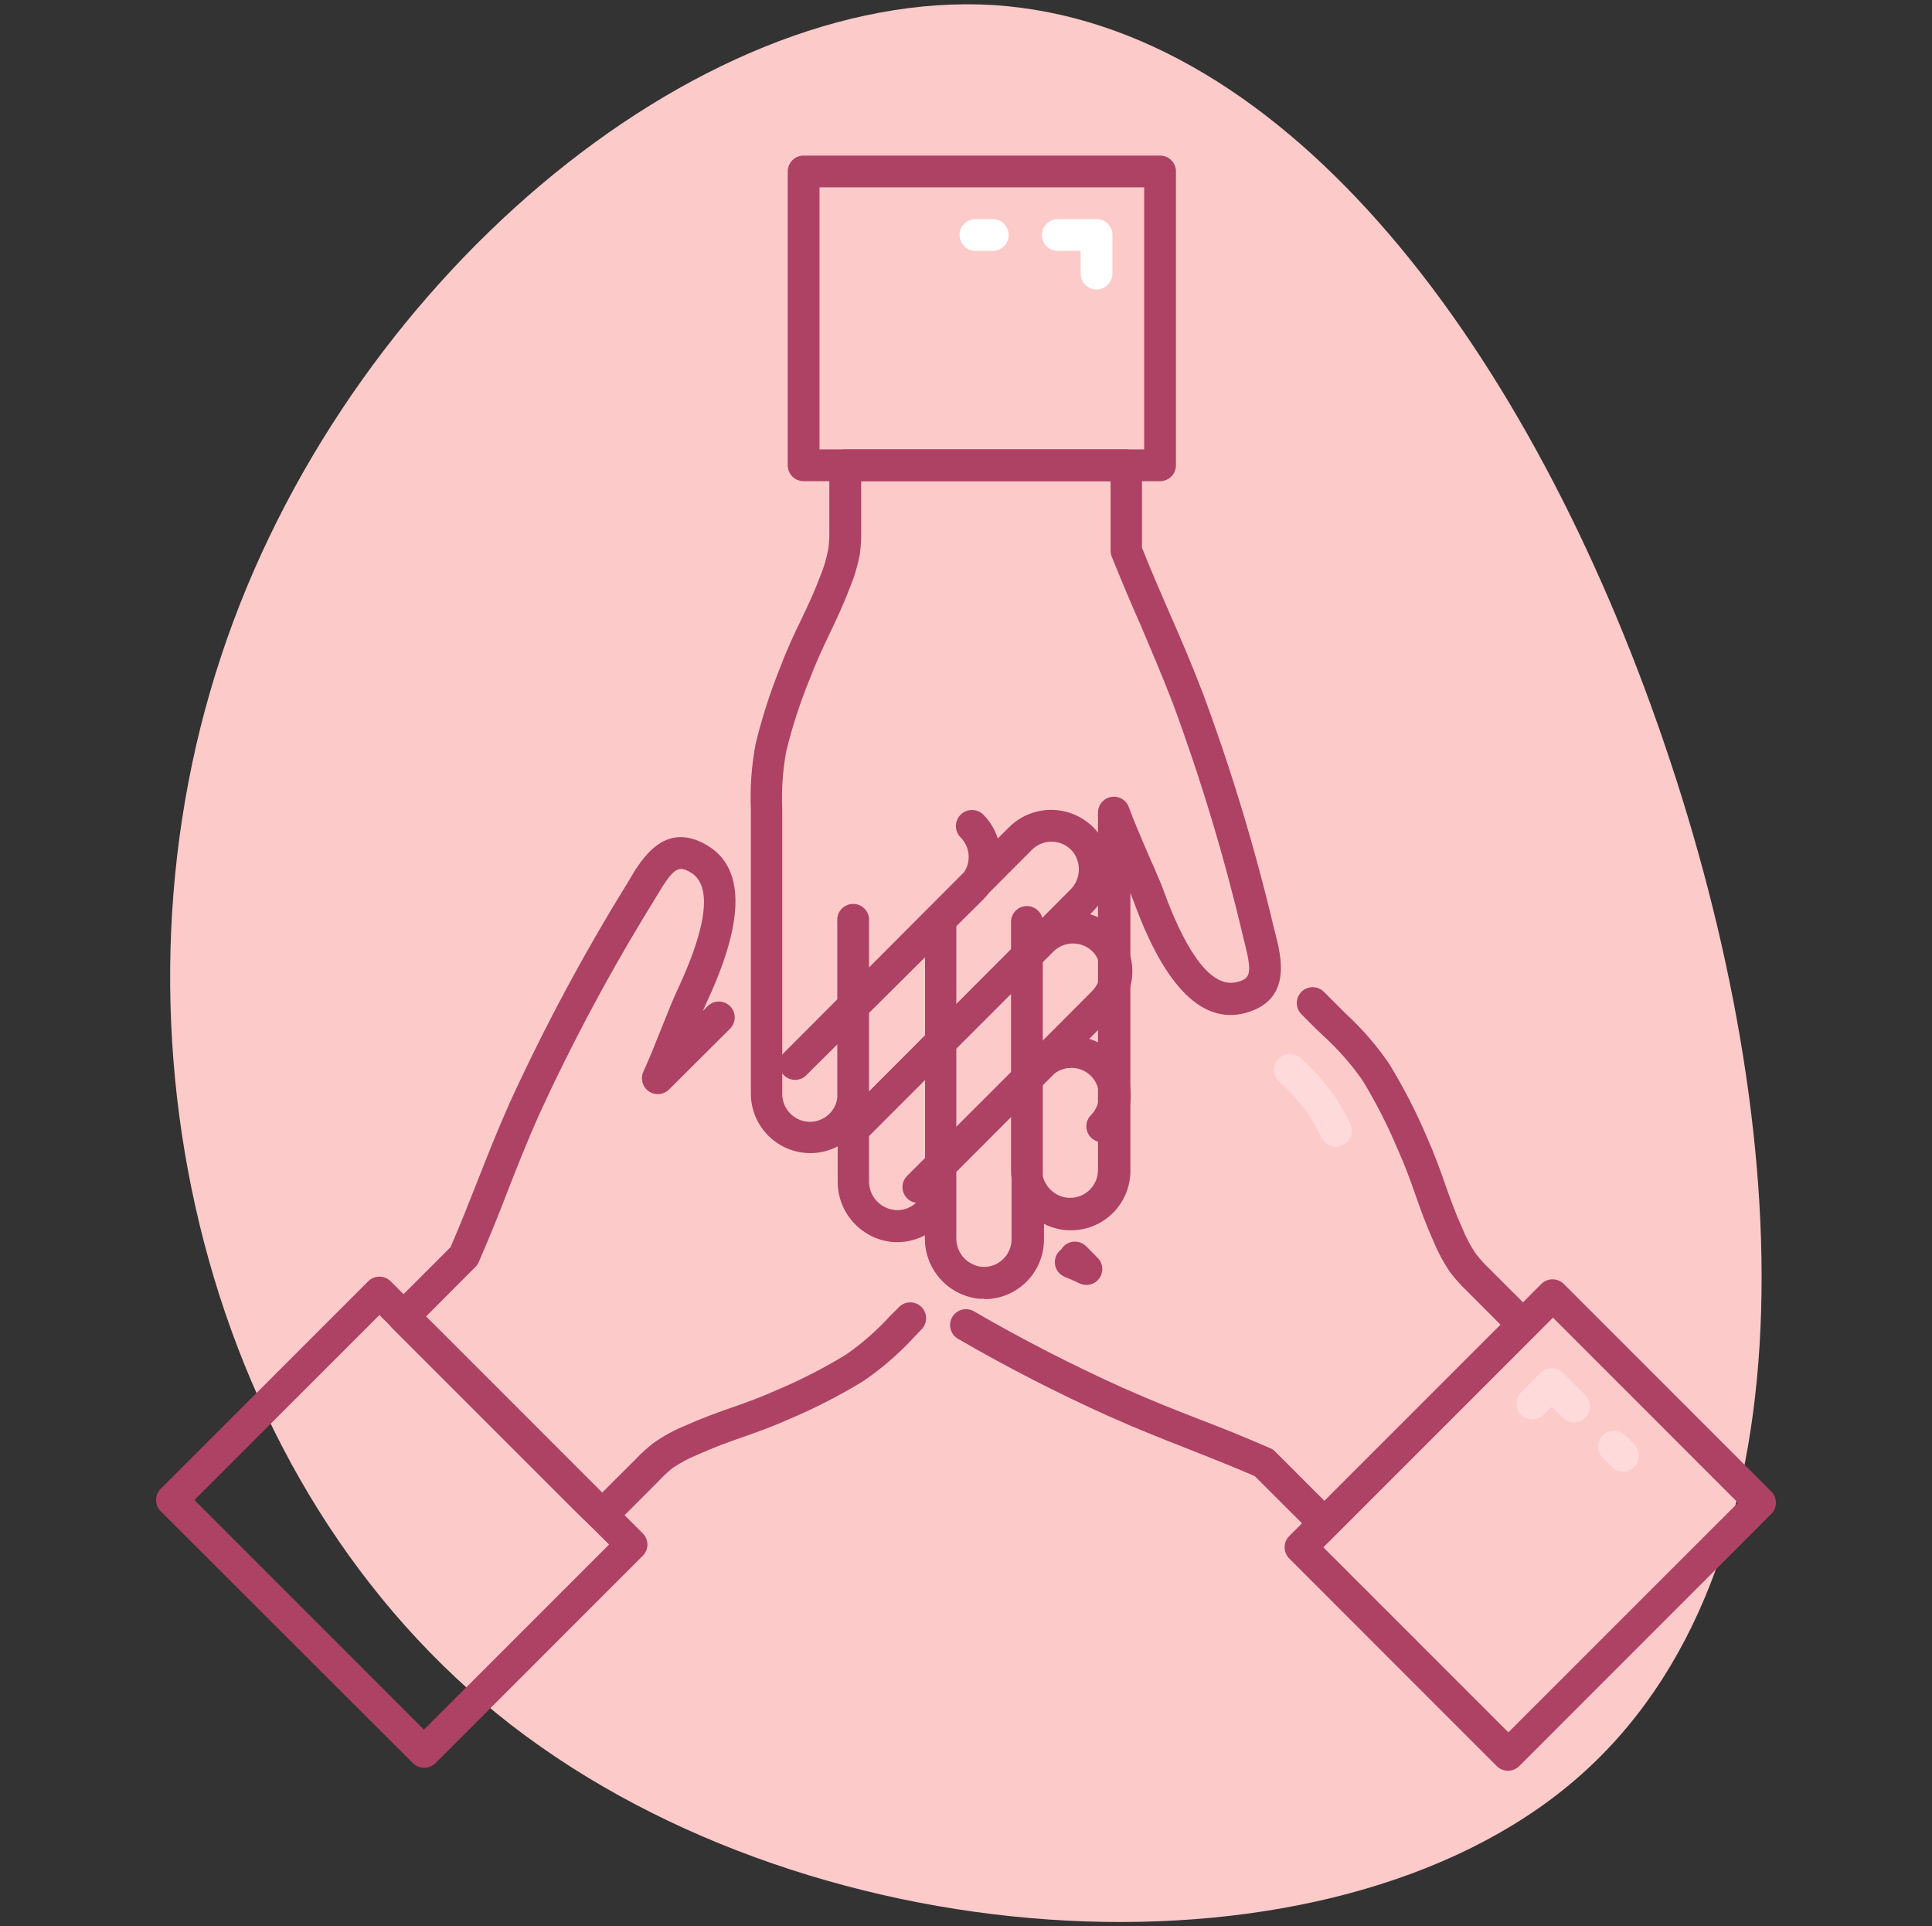 <?xml version="1.0" encoding="UTF-8"?> <svg xmlns="http://www.w3.org/2000/svg" viewBox="0 0 204 203.38"><rect x="0" y="0" width="204" height="203.38" fill="#333333" stroke="none"/><path fill="#FDCACA" d="M 175.684 78.353 C 189.652 119.116 192.075 165.866 166.277 187.958 C 140.479 210.05 86.602 207.342 53.963 182.114 C 21.467 156.886 10.207 108.996 23.319 69.373 C 36.29 29.892 73.49 -1.322 104.847 0.531 C 136.203 2.526 161.716 37.446 175.684 78.353 Z" style=""></path><g opacity="0.3" style="" transform="matrix(0.838, 0, 0, 0.838, 16.477, 16.427)"><path d="M148.68,124.89a2,2,0,0,1-1.79-1.09,32,32,0,0,0-1.67-3,27.1,27.1,0,0,0-3.75-4.19,2,2,0,0,1,2.81-2.85,29.59,29.59,0,0,1,4.31,4.88c.62,1,1.23,2,1.87,3.31a2,2,0,0,1-.88,2.69A2.08,2.08,0,0,1,148.68,124.89Z" fill="#fff"></path></g><path d="M 139.849 162.512 C 139.404 162.509 138.979 162.332 138.666 162.017 L 132.487 155.846 C 129.77 154.68 127.581 153.817 125.469 152.986 C 122.886 151.973 120.438 151.016 117.185 149.575 C 111.706 147.112 106.358 144.37 101.162 141.357 C 100.042 140.712 100.04 139.096 101.159 138.449 C 101.678 138.149 102.319 138.149 102.839 138.448 C 107.933 141.407 113.179 144.102 118.552 146.522 C 121.754 147.94 124.16 148.886 126.701 149.876 C 128.923 150.715 131.212 151.645 134.113 152.894 C 134.311 152.98 134.49 153.102 134.642 153.255 L 139.865 158.479 C 140.352 157.975 140.964 157.363 141.726 156.601 L 158.453 139.874 L 154.915 136.326 C 154.282 135.718 153.693 135.065 153.155 134.373 C 152.453 133.353 151.86 132.263 151.386 131.119 C 150.548 129.242 149.977 127.648 149.432 126.088 C 148.887 124.53 148.367 123.079 147.579 121.335 C 146.529 118.835 145.296 116.417 143.89 114.098 C 142.704 112.394 141.332 110.828 139.798 109.428 L 138.892 108.565 L 137.366 107.03 C 136.498 106.075 136.989 104.539 138.25 104.263 C 138.778 104.148 139.33 104.296 139.731 104.658 L 141.265 106.192 L 142.104 107.03 C 143.816 108.602 145.343 110.362 146.657 112.279 C 148.169 114.744 149.497 117.316 150.631 119.977 C 151.469 121.855 152.039 123.448 152.585 125.007 C 153.13 126.566 153.65 128.009 154.437 129.753 C 154.812 130.681 155.284 131.566 155.846 132.394 C 156.285 132.954 156.764 133.482 157.28 133.97 L 161.993 138.682 C 162.31 138.998 162.487 139.426 162.486 139.874 C 162.485 140.317 162.308 140.742 161.993 141.056 L 141.031 162.017 C 140.946 162.101 140.854 162.177 140.753 162.244 C 140.484 162.417 140.17 162.51 139.849 162.512 Z" style="fill: rgb(173, 66, 100);"></path><path d="M 114.72 135.664 C 114.477 135.665 114.236 135.614 114.016 135.513 C 113.487 135.261 112.951 135.027 112.406 134.801 C 111.216 134.298 111.017 132.696 112.048 131.918 C 112.052 131.914 112.057 131.911 112.061 131.908 C 112.131 131.788 112.215 131.678 112.314 131.581 C 112.968 130.925 114.031 130.925 114.686 131.581 L 115.902 132.805 C 116.812 133.72 116.389 135.278 115.141 135.608 C 115.004 135.645 114.862 135.664 114.72 135.664 Z" style="fill: rgb(173, 66, 100);"></path><path d="M 159.226 186.953 C 158.782 186.953 158.357 186.778 158.043 186.467 L 136.134 164.549 C 135.478 163.895 135.478 162.832 136.134 162.177 L 162.747 135.563 C 163.402 134.908 164.465 134.908 165.12 135.563 L 187.028 157.472 C 187.684 158.127 187.684 159.19 187.028 159.846 L 160.416 186.467 C 160.099 186.78 159.671 186.955 159.226 186.953 Z M 139.731 163.367 L 159.267 182.903 L 183.515 158.663 L 163.979 139.118 L 139.731 163.367 Z" style="fill: rgb(173, 66, 100);"></path><g opacity="0.3" style="" transform="matrix(0.838, 0, 0, 0.838, 16.477, 16.427)"><path d="M178.67,159.62a2,2,0,0,1-1.41-.58l-1.39-1.39-1.05,1a2,2,0,0,1-2.83-2.83l2.46-2.46a2,2,0,0,1,1.42-.58h0a2,2,0,0,1,1.41.58l2.81,2.81a2,2,0,0,1-1.42,3.41Z" fill="#fff"></path></g><g opacity="0.3" style="" transform="matrix(0.838, 0, 0, 0.838, 16.477, 16.427)"><path d="M184.85,165.8a2,2,0,0,1-1.41-.58l-1.15-1.15a2,2,0,1,1,2.83-2.83l1.15,1.15a2,2,0,0,1-1.42,3.41Z" fill="#fff"></path></g><path d="M 63.565 161.64 C 63.121 161.638 62.695 161.46 62.382 161.145 L 60.705 159.518 L 41.42 140.234 C 41.335 140.154 41.258 140.064 41.195 139.966 C 40.748 139.299 40.836 138.41 41.404 137.844 L 47.575 131.673 C 48.74 128.956 49.605 126.768 50.434 124.655 C 51.449 122.072 52.405 119.624 53.847 116.371 C 57.474 108.465 61.584 100.789 66.156 93.389 L 66.449 92.894 C 67.74 90.713 70.139 86.664 74.548 89.18 C 78.632 91.502 78.691 97.01 74.733 105.571 C 74.557 105.949 74.381 106.343 74.213 106.737 L 74.717 106.234 C 75.63 105.321 77.189 105.738 77.524 106.987 C 77.678 107.565 77.513 108.183 77.089 108.607 L 70.625 115.046 C 69.699 115.946 68.147 115.506 67.83 114.254 C 67.738 113.889 67.771 113.504 67.925 113.16 C 68.579 111.742 69.182 110.217 69.769 108.741 C 70.356 107.265 70.993 105.656 71.689 104.163 C 73.819 99.551 75.757 93.724 72.889 92.089 C 71.656 91.394 71.144 91.544 69.341 94.604 L 69.032 95.116 C 64.536 102.381 60.493 109.917 56.925 117.679 C 55.507 120.89 54.568 123.296 53.571 125.837 C 52.732 128.051 51.802 130.348 50.551 133.249 C 50.466 133.444 50.343 133.621 50.192 133.769 L 44.985 138.993 L 46.117 140.116 L 63.581 157.59 L 67.119 154.06 C 67.721 153.42 68.375 152.831 69.074 152.299 C 70.091 151.593 71.182 151 72.327 150.53 C 74.197 149.692 75.79 149.122 77.357 148.577 C 78.925 148.032 80.36 147.512 82.112 146.724 C 84.597 145.673 87.002 144.439 89.305 143.034 C 91.012 141.854 92.579 140.484 93.975 138.951 L 94.873 138.053 C 95.741 137.098 97.318 137.442 97.711 138.672 C 97.911 139.299 97.726 139.986 97.237 140.426 L 96.399 141.307 C 94.809 143.016 93.032 144.541 91.1 145.851 C 88.645 147.347 86.083 148.662 83.436 149.784 C 81.567 150.622 79.965 151.192 78.405 151.737 C 76.846 152.282 75.396 152.802 73.652 153.591 C 72.725 153.966 71.84 154.439 71.01 154.999 C 70.463 155.446 69.947 155.93 69.468 156.45 L 64.755 161.17 C 64.436 161.478 64.008 161.646 63.565 161.64 Z" style="fill: rgb(173, 66, 100);"></path><path d="M 96.97 127.011 C 95.679 127.012 94.87 125.616 95.515 124.497 C 95.588 124.371 95.676 124.254 95.779 124.152 L 108.707 111.231 C 108.842 111.097 108.976 110.971 109.127 110.846 L 115.256 104.7 C 116.369 103.636 116.502 101.905 115.566 100.683 C 114.471 99.351 112.468 99.246 111.24 100.456 L 91.763 119.943 C 90.746 120.738 89.249 120.136 89.068 118.857 C 89.003 118.398 89.132 117.931 89.423 117.569 L 112.993 93.959 C 114.098 92.891 114.228 91.163 113.294 89.942 C 112.204 88.599 110.192 88.495 108.968 89.717 L 104.449 94.244 C 104.267 94.482 104.071 94.709 103.862 94.923 L 85.231 113.428 C 84.392 114.408 82.805 114.112 82.376 112.895 C 82.145 112.241 82.34 111.514 82.866 111.063 L 101.807 92.072 C 102.564 90.919 102.406 89.391 101.43 88.416 C 100.507 87.49 100.932 85.913 102.196 85.576 C 102.783 85.42 103.408 85.588 103.837 86.018 C 104.539 86.721 105.06 87.584 105.353 88.534 L 106.552 87.334 C 109.186 84.722 113.495 84.94 115.852 87.804 C 117.861 90.365 117.63 94.027 115.315 96.315 L 115.105 96.525 C 119.704 97.915 121.095 103.747 117.621 107.064 L 115.013 109.68 C 115.98 109.978 116.859 110.511 117.571 111.231 C 120.011 113.684 120.011 117.649 117.571 120.102 C 116.657 121.016 115.097 120.597 114.764 119.35 C 114.608 118.77 114.773 118.153 115.198 117.73 C 115.743 117.182 116.045 116.439 116.036 115.667 C 116.05 114.052 114.741 112.739 113.126 112.749 C 112.488 112.744 111.866 112.951 111.357 113.336 L 98.261 126.449 L 98.009 126.659 L 97.9 126.726 C 97.624 126.911 97.301 127.01 96.97 127.011 Z" style="fill: rgb(173, 66, 100);"></path><path d="M 44.766 186.634 C 44.323 186.633 43.897 186.455 43.584 186.14 L 16.972 159.56 C 16.316 158.905 16.316 157.843 16.972 157.188 L 38.88 135.278 C 39.535 134.623 40.598 134.623 41.253 135.278 L 67.866 161.891 C 68.181 162.204 68.359 162.63 68.361 163.073 C 68.361 163.52 68.183 163.949 67.866 164.264 L 45.957 186.174 C 45.637 186.478 45.209 186.643 44.766 186.634 Z M 20.527 158.37 L 44.766 182.618 L 64.31 163.073 L 40.063 138.842 L 20.527 158.37 Z" style="fill: rgb(173, 66, 100);"></path><path d="M 103.92 137.115 C 103.713 137.127 103.506 137.127 103.3 137.115 C 100.065 136.734 97.635 133.982 97.657 130.725 L 97.657 130.424 C 96.566 131 95.329 131.242 94.102 131.119 C 90.866 130.74 88.433 127.988 88.451 124.73 L 88.451 121.033 C 87.556 121.505 86.56 121.75 85.55 121.746 C 82.088 121.736 79.286 118.927 79.286 115.466 L 79.286 96.801 L 79.286 86.739 C 79.286 86.321 79.286 85.901 79.286 85.49 C 79.186 83.171 79.351 80.846 79.781 78.564 C 80.456 75.769 81.338 73.028 82.422 70.365 C 83.142 68.444 83.873 66.919 84.585 65.442 C 85.298 63.967 85.96 62.558 86.631 60.772 C 87.011 59.849 87.293 58.887 87.469 57.905 C 87.555 57.201 87.589 56.493 87.57 55.783 L 87.57 49.127 C 87.57 48.2 88.321 47.45 89.247 47.45 L 118.903 47.45 C 119.829 47.45 120.58 48.2 120.58 49.127 L 120.58 57.83 C 121.679 60.572 122.618 62.726 123.523 64.805 C 124.63 67.32 125.678 69.744 126.969 73.08 C 129.998 81.224 132.518 89.546 134.515 98 L 134.659 98.553 C 135.287 101.001 136.461 105.563 131.556 106.938 C 127.036 108.179 123.087 104.322 119.818 95.477 C 119.666 95.082 119.515 94.638 119.356 94.286 L 119.356 123.632 C 119.352 127.096 116.54 129.9 113.076 129.895 C 112.089 129.897 111.114 129.665 110.234 129.216 L 110.234 130.893 C 110.22 134.354 107.415 137.156 103.954 137.165 L 103.92 137.115 Z M 99.3 95.652 C 100.226 95.652 100.977 96.404 100.977 97.329 L 100.977 130.691 C 100.943 132.228 102.07 133.543 103.593 133.744 C 104.416 133.833 105.237 133.564 105.848 133.006 C 106.46 132.453 106.811 131.668 106.813 130.843 L 106.813 124.445 C 106.772 124.148 106.752 123.849 106.754 123.548 L 106.754 97.338 C 106.754 96.412 107.505 95.661 108.431 95.661 C 109.357 95.661 110.108 96.412 110.108 97.338 L 110.108 124.169 C 110.238 124.726 110.53 125.234 110.946 125.628 C 111.493 126.173 112.237 126.474 113.009 126.466 C 114.62 126.462 115.926 125.159 115.935 123.548 L 115.935 85.817 C 115.923 84.992 116.514 84.281 117.327 84.14 C 118.125 84.001 118.909 84.453 119.189 85.214 C 119.726 86.672 120.379 88.182 121 89.641 C 121.62 91.1 122.4 92.726 122.961 94.295 C 124.714 99.057 127.464 104.549 130.651 103.676 C 132.017 103.299 132.269 102.839 131.38 99.384 L 131.238 98.806 C 129.277 90.488 126.81 82.297 123.851 74.28 C 122.585 71.01 121.553 68.646 120.497 66.138 C 119.54 63.959 118.56 61.695 117.385 58.76 C 117.309 58.562 117.269 58.352 117.268 58.139 L 117.268 50.802 L 90.932 50.802 L 90.932 55.833 C 90.953 56.71 90.908 57.588 90.798 58.458 C 90.576 59.675 90.225 60.863 89.75 62.005 C 89.021 63.924 88.292 65.459 87.587 66.935 C 86.882 68.41 86.212 69.82 85.533 71.605 C 84.503 74.113 83.662 76.695 83.017 79.327 C 82.644 81.37 82.504 83.449 82.598 85.523 C 82.598 85.943 82.598 86.363 82.598 86.79 L 82.598 96.851 L 82.598 115.516 C 82.603 117.127 83.905 118.433 85.516 118.442 C 86.972 118.443 88.208 117.37 88.409 115.927 L 88.409 97.413 C 88.395 97.304 88.395 97.194 88.409 97.087 L 88.409 96.96 C 88.531 95.669 90.005 94.995 91.062 95.748 C 91.553 96.096 91.819 96.68 91.763 97.279 L 91.763 115.533 C 91.763 115.725 91.763 115.919 91.763 116.103 L 91.763 124.789 C 91.783 126.314 92.938 127.583 94.454 127.749 C 95.274 127.838 96.093 127.569 96.701 127.011 C 97.319 126.462 97.673 125.674 97.674 124.848 L 97.674 97.329 C 97.674 96.404 98.425 95.652 99.351 95.652 L 99.3 95.652 Z" style="fill: rgb(173, 66, 100);"></path><path d="M 122.492 50.802 L 84.853 50.802 C 83.927 50.802 83.177 50.052 83.177 49.127 L 83.177 18.103 C 83.177 17.177 83.927 16.426 84.853 16.426 L 122.492 16.426 C 123.419 16.426 124.169 17.177 124.169 18.103 L 124.169 49.127 C 124.169 50.052 123.419 50.802 122.492 50.802 Z M 86.53 47.45 L 120.815 47.45 L 120.815 19.78 L 86.53 19.78 L 86.53 47.45 Z" style="fill: rgb(173, 66, 100);"></path><path d="M 104.825 26.488 L 102.998 26.488 C 101.707 26.488 100.9 25.09 101.545 23.972 C 101.845 23.454 102.399 23.134 102.998 23.134 L 104.825 23.134 C 106.116 23.134 106.924 24.531 106.278 25.649 C 105.978 26.167 105.425 26.488 104.825 26.488 Z" fill="#fff" style=""></path><path d="M 115.785 30.562 C 114.858 30.562 114.108 29.811 114.108 28.885 L 114.108 26.488 L 111.693 26.488 C 110.402 26.488 109.595 25.09 110.24 23.972 C 110.54 23.454 111.094 23.134 111.693 23.134 L 115.785 23.134 C 116.711 23.134 117.462 23.885 117.462 24.811 L 117.462 28.885 C 117.462 29.811 116.711 30.562 115.785 30.562 Z" fill="#fff" style=""></path></svg> 